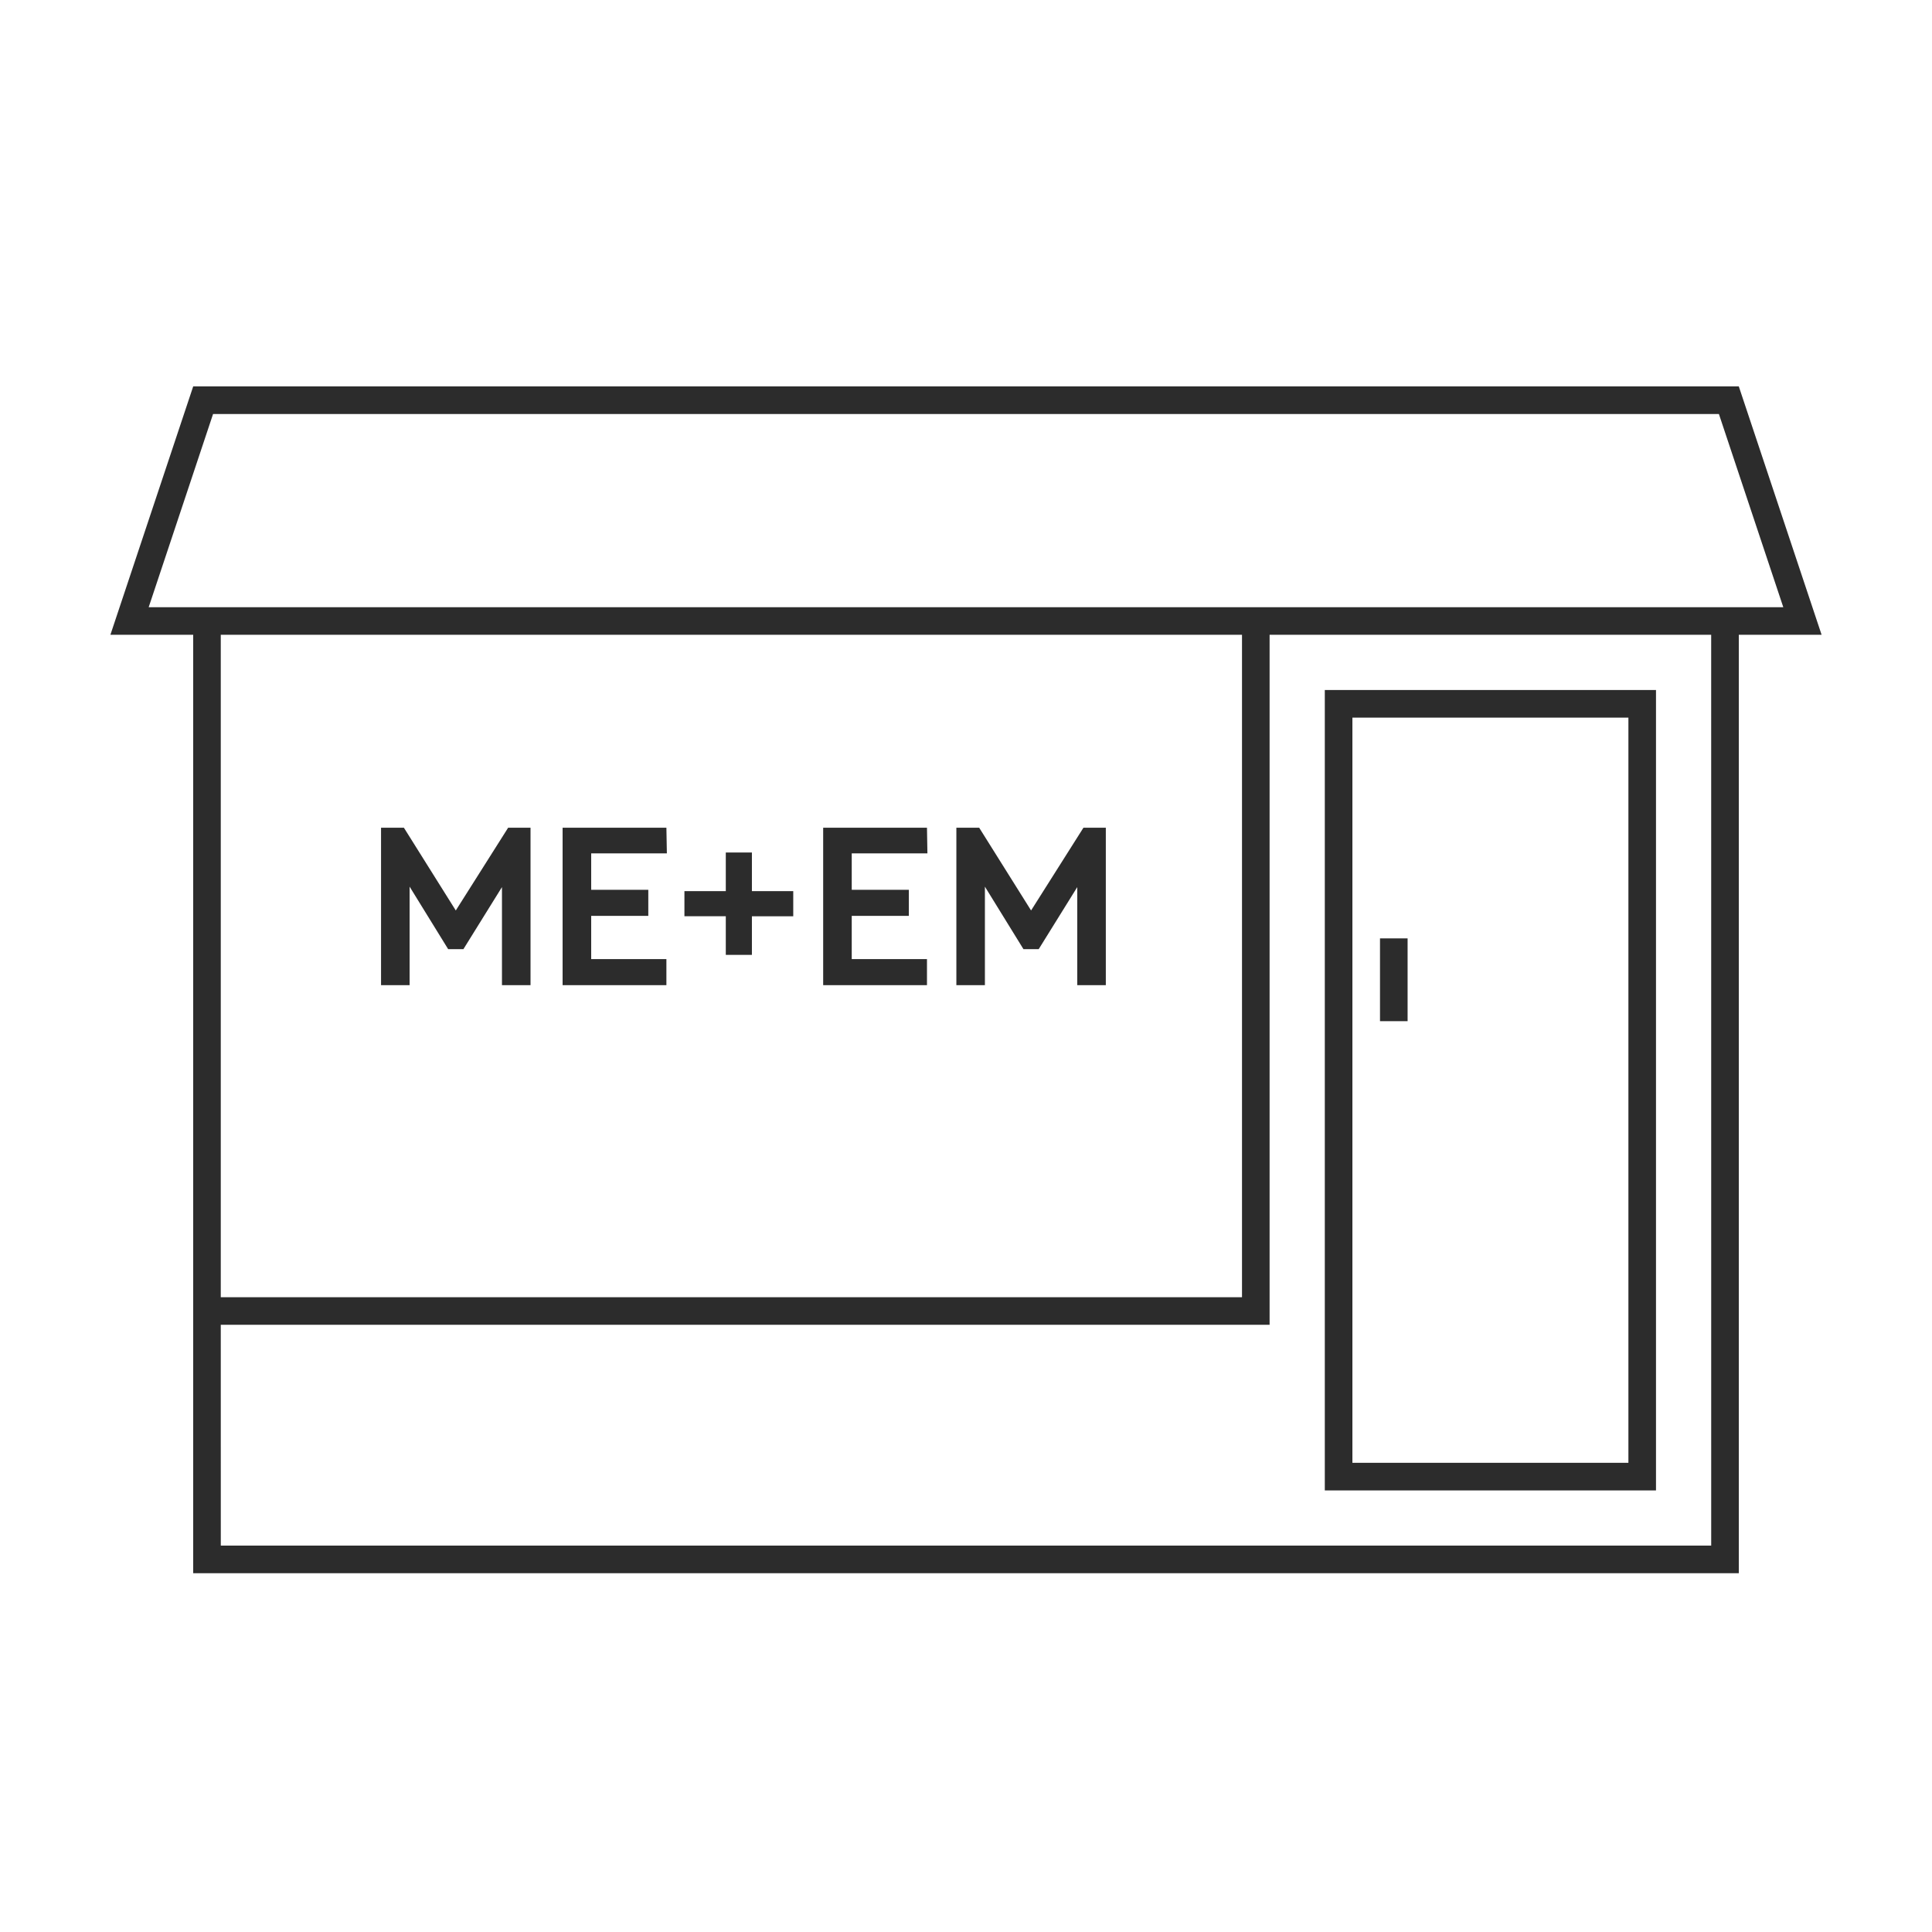 <?xml version="1.0" encoding="UTF-8"?>
<svg width="70px" height="70px" viewBox="0 0 70 70" version="1.1" xmlns="http://www.w3.org/2000/svg" xmlns:xlink="http://www.w3.org/1999/xlink">
    <title>icons/pricing/stores</title>
    <g id="icons/pricing/stores" stroke="none" stroke-width="1" fill="none" fill-rule="evenodd">
        <path d="M63,14 L66,23 L63,23 L63,57 L7,57 L7,23 L4,23 L7,14 L63,14 Z M61.999,23 L46,23 L46,48 L7.999,48 L8,56 L62,56 L61.999,23 Z M60,25 L60,54 L48,54 L48,25 L60,25 Z M59,26 L49,26 L49,53 L59,53 L59,26 Z M45,23 L7.999,23 L7.999,47 L45,47 L45,23 Z M51,34 L51,37 L50,37 L50,34 L51,34 Z M35.478,29.99 L37.358,32.988 L39.255,29.99 L40.066,29.99 L40.066,35.694 L39.031,35.694 L39.031,32.141 L37.634,34.39 L37.082,34.39 L35.685,32.125 L35.685,35.694 L34.651,35.694 L34.651,29.99 L35.478,29.99 Z M33.586,29.99 L33.602,30.919 L30.86,30.919 L30.86,32.239 L32.929,32.239 L32.929,33.184 L30.86,33.184 L30.86,34.749 L33.586,34.749 L33.586,35.694 L29.825,35.694 L29.825,29.99 L33.586,29.99 Z M24.145,29.99 L24.162,30.919 L21.42,30.919 L21.42,32.239 L23.489,32.239 L23.489,33.184 L21.42,33.184 L21.42,34.749 L24.145,34.749 L24.145,35.694 L20.384,35.694 L20.384,29.99 L24.145,29.99 Z M14.634,29.99 L16.514,32.988 L18.411,29.99 L19.222,29.99 L19.222,35.694 L18.187,35.694 L18.187,32.141 L16.79,34.39 L16.238,34.39 L14.841,32.125 L14.841,35.694 L13.806,35.694 L13.806,29.99 L14.634,29.99 Z M27.243,30.888 L27.243,32.288 L28.741,32.288 L28.741,33.198 L27.243,33.198 L27.243,34.597 L26.297,34.597 L26.297,33.197 L24.798,33.197 L24.798,32.287 L26.297,32.287 L26.297,30.888 L27.243,30.888 Z M62.279,15 L7.72,15 L5.387,22 L64.612,22 L62.279,15 Z" id="Combined-Shape" fill="#2C2C2C" fill-rule="nonzero"></path>
    </g>
</svg>